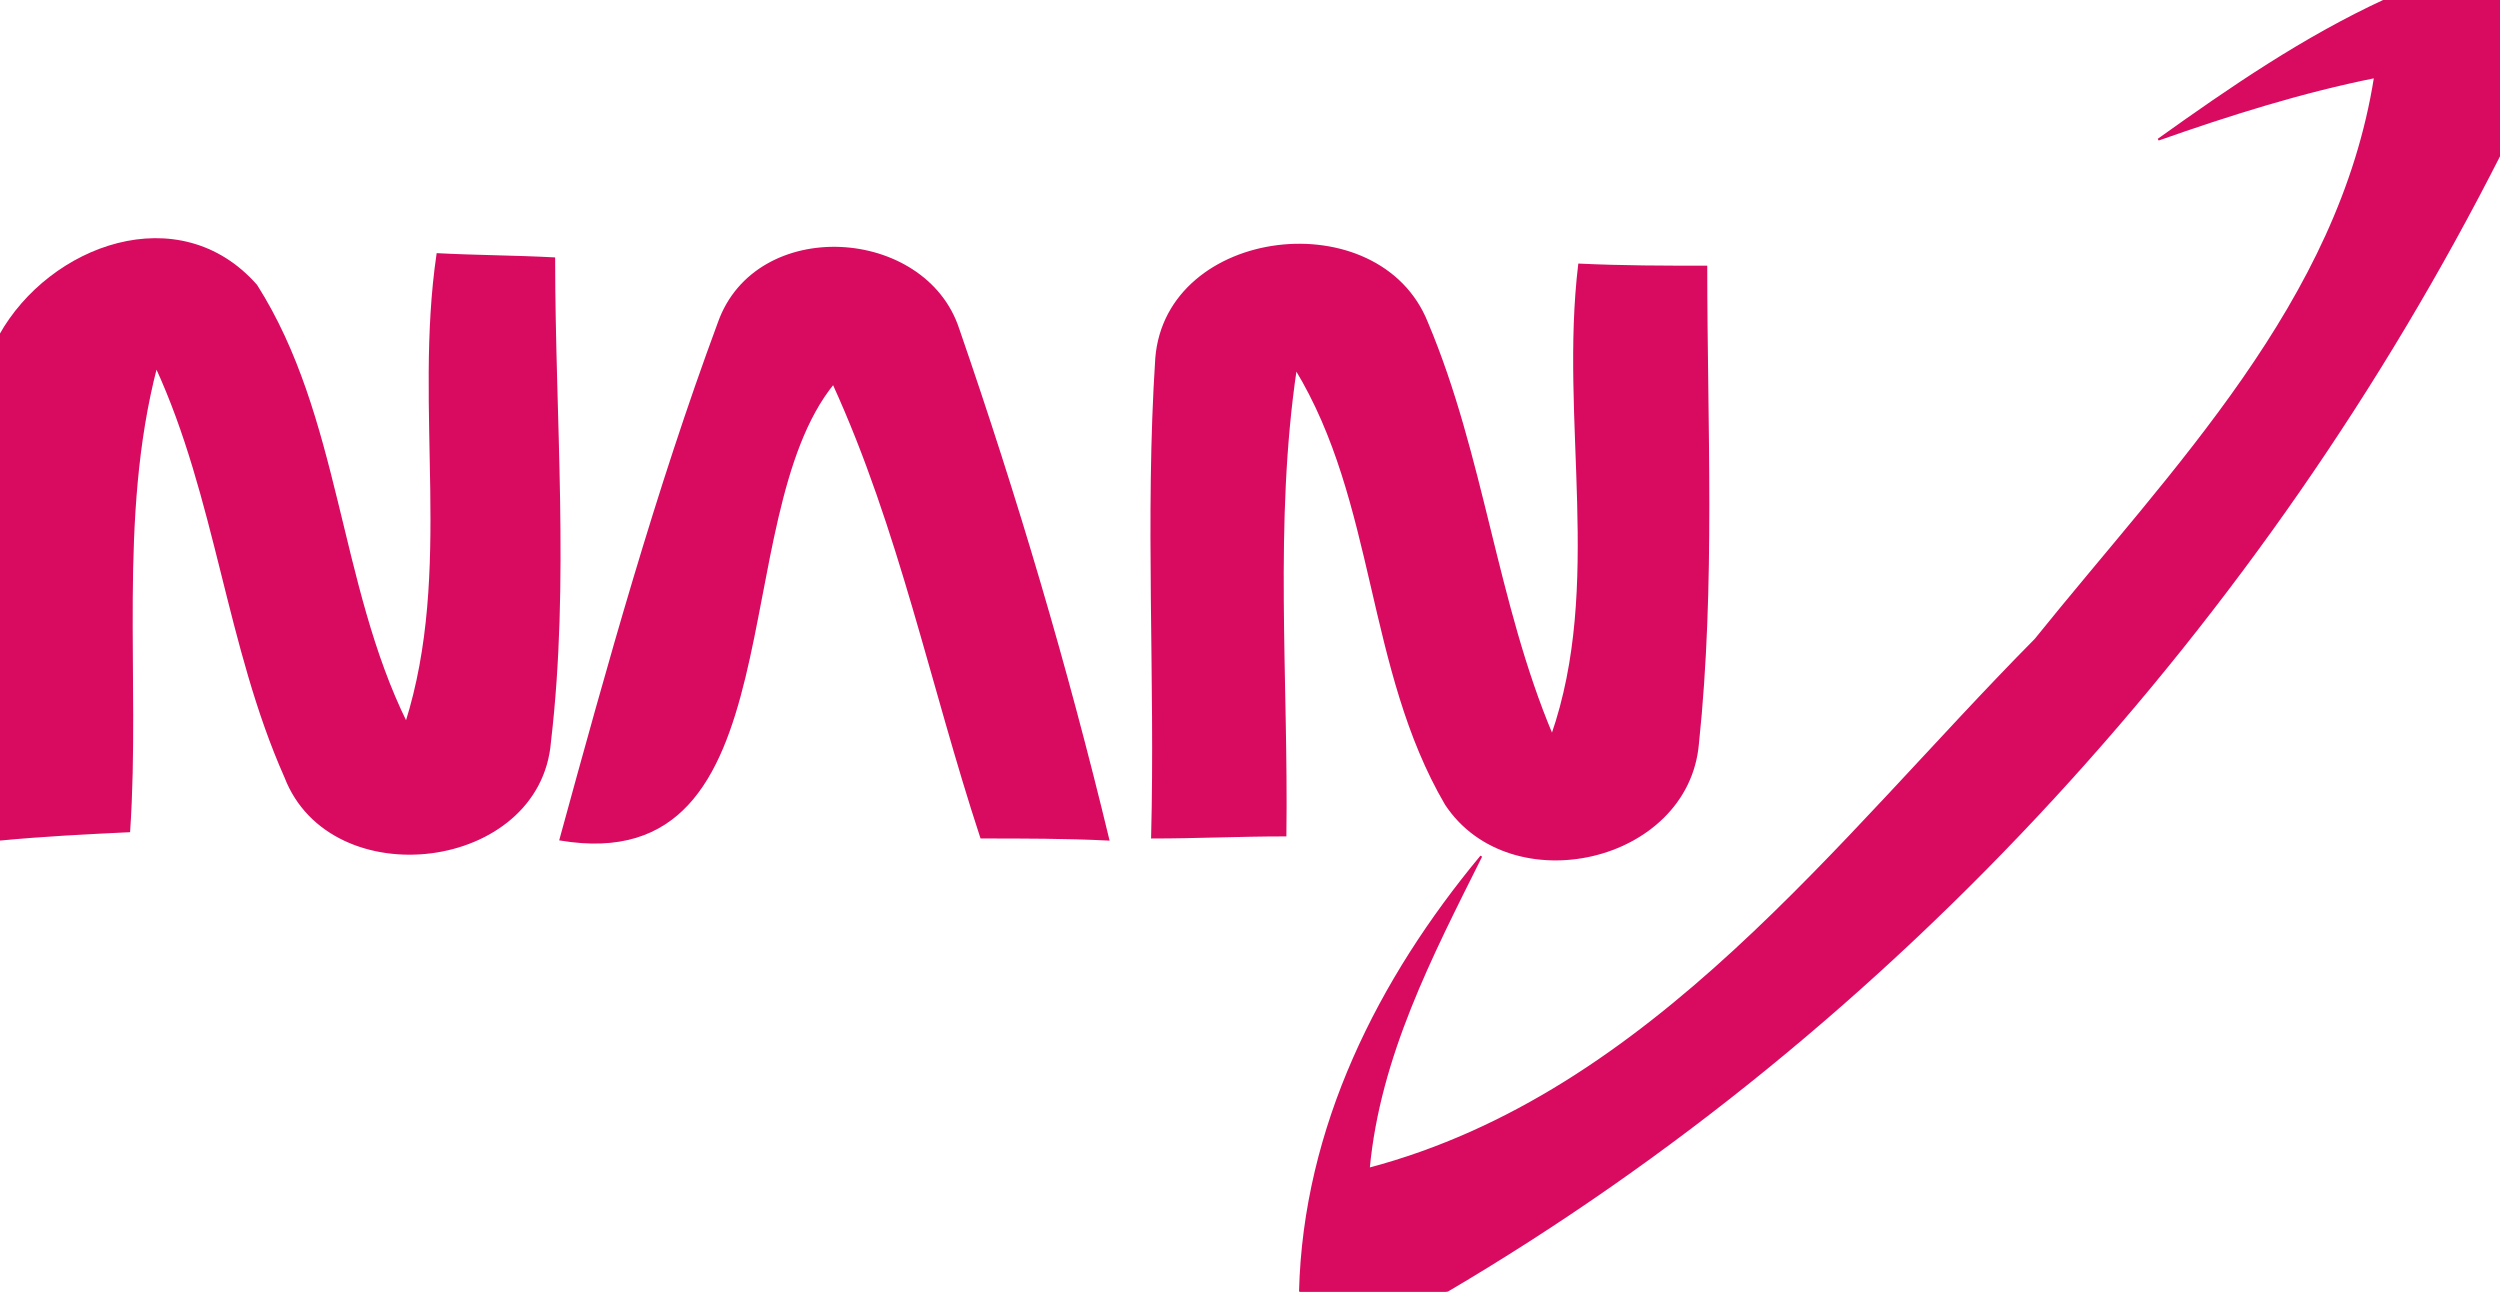 <?xml version="1.0" encoding="utf-8"?>
<!-- Generator: Adobe Illustrator 15.1.0, SVG Export Plug-In . SVG Version: 6.00 Build 0)  -->
<!DOCTYPE svg PUBLIC "-//W3C//DTD SVG 1.1//EN" "http://www.w3.org/Graphics/SVG/1.1/DTD/svg11.dtd">
<svg version="1.1" id="Layer_1" xmlns="http://www.w3.org/2000/svg" xmlns:xlink="http://www.w3.org/1999/xlink" x="0px" y="0px"
	 width="120px" height="62px" viewBox="0 0 120 62" enable-background="new 0 0 120 62" xml:space="preserve">
<path fill="#D80B60" stroke="#D80B60" stroke-width="0.094" d="M114.5,0h5.5v7.4C108.7,29.7,91,49.3,69.4,62h-7
	c0.199-7.9,3.8-15,8.699-20.9C68.7,45.9,66.2,50.7,65.7,56.1c13.6-3.6,22.5-15.8,32-25.399c6.6-8.2,14.6-16.2,16.3-27
	c-3.5,0.7-7,1.8-10.4,3C107.1,4.2,110.6,1.8,114.5,0z"/>
<path fill="#D80B60" stroke="#D80B60" stroke-width="0.094" d="M0,16.1c2.4-4.3,8.6-6.6,12.3-2.4c4,6.3,3.9,14.3,7.2,21
	c2.3-7.3,0.4-15,1.5-22.5c1.9,0.1,3.7,0.1,5.6,0.2c0,7.7,0.7,15.5-0.2,23.2c-0.5,6.2-10.5,7.4-12.7,1.7c-2.8-6.3-3.3-13.4-6.2-19.7
	c-1.9,7.3-0.8,14.9-1.3,22.3C4.1,40,2.1,40.1,0,40.3V16.1z"/>
<path fill="#D80B60" stroke="#D80B60" stroke-width="0.094" d="M34.5,15.5c1.8-5.1,9.9-4.6,11.5,0.3c2.8,8.1,5.2,16.2,7.2,24.5
	c-2-0.1-4.1-0.1-6.1-0.1c-2.4-7.3-3.9-14.8-7.1-21.8c-5.3,6.5-1.7,23.8-13.1,21.9C29.2,31.9,31.5,23.6,34.5,15.5z"/>
<path fill="#D80B60" stroke="#D80B60" stroke-width="0.094" d="M55.5,17.2c0.5-6.3,10.7-7.5,13-1.7c2.7,6.4,3.3,13.4,6,19.8
	c2.5-7.2,0.4-15.1,1.3-22.6c2.101,0.1,4.101,0.1,6.101,0.1c0,7.6,0.399,15.3-0.4,22.9c-0.5,5.7-9,7.6-12.1,2.899
	C65.6,32.1,66.1,24.1,62.2,17.7C61.1,25.1,61.8,32.6,61.7,40.1c-2.2,0-4.3,0.101-6.4,0.101C55.5,32.5,55,24.9,55.5,17.2z"/>
</svg>

